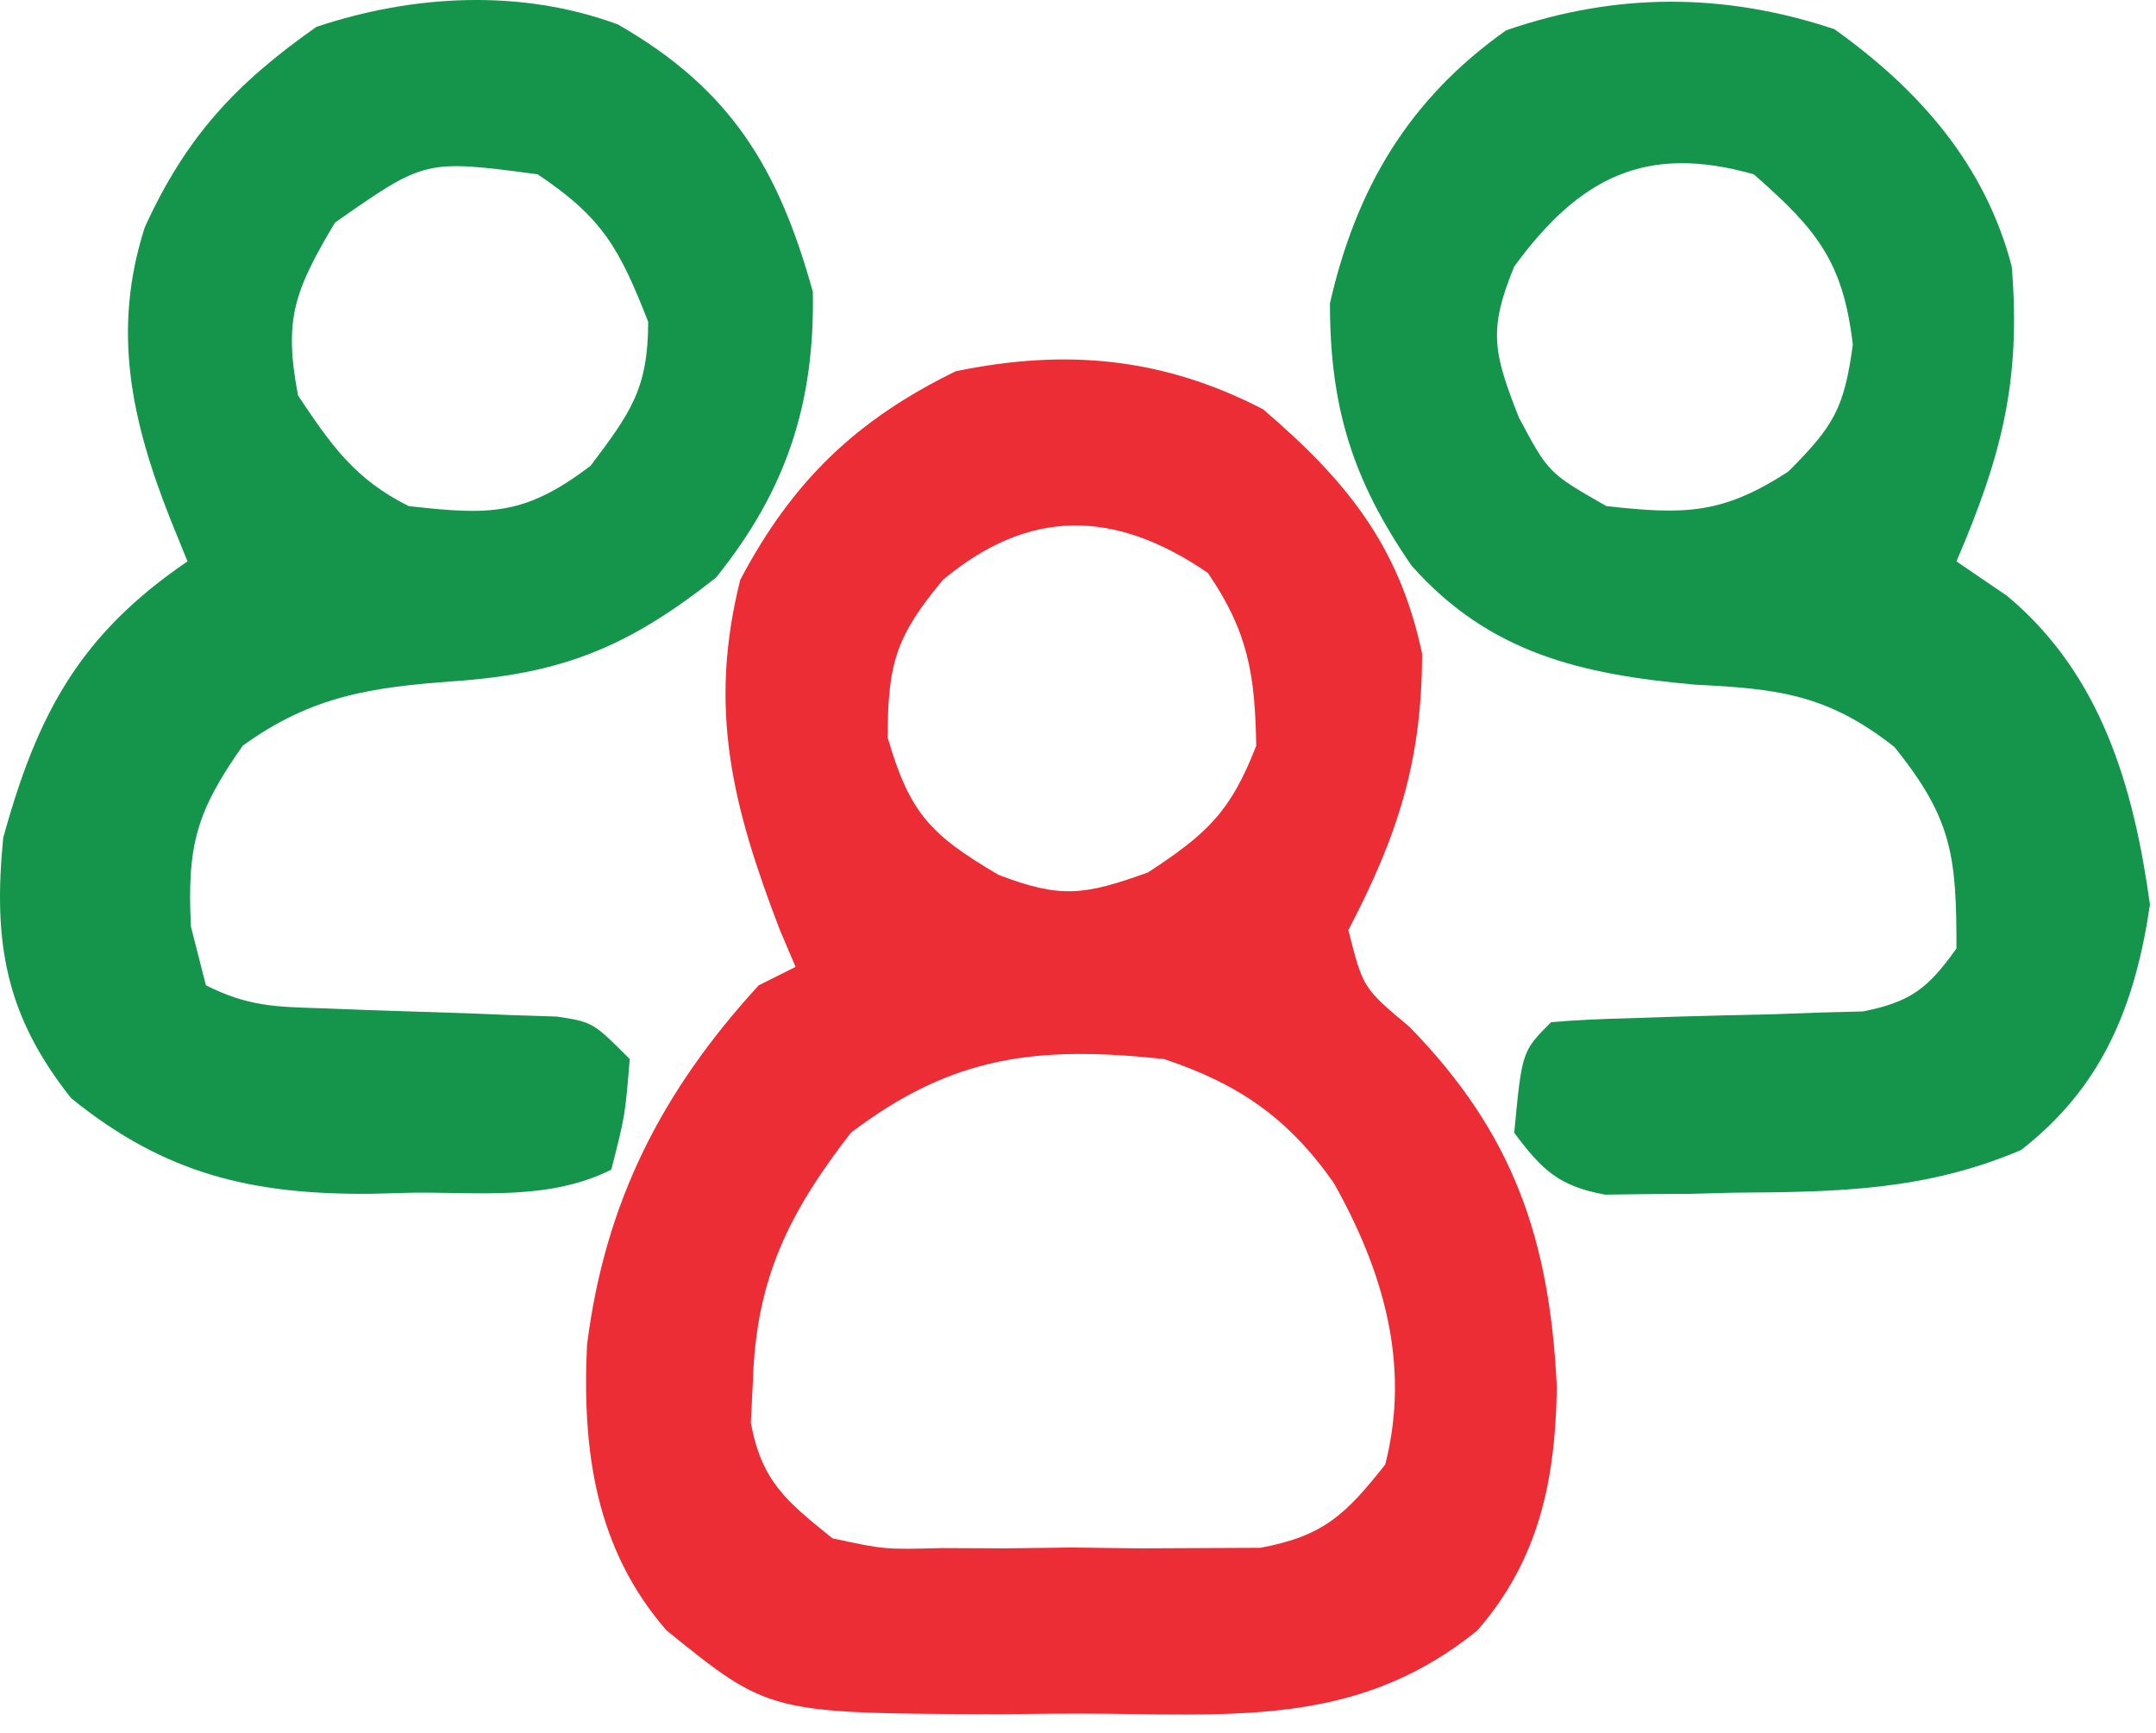 <svg xmlns="http://www.w3.org/2000/svg" width="117" height="94" viewBox="0 0 117 94" fill="none"><path d="M68.547 22.207C73.049 26.066 75.928 29.576 77.172 35.457C77.172 41.244 75.86 45.325 73.172 50.457C73.964 53.599 73.964 53.599 76.484 55.707C82.157 61.511 84.107 67.279 84.484 75.269C84.41 80.275 83.522 84.611 80.172 88.457C74.074 93.388 67.836 93.074 60.211 92.978C58.176 92.957 56.144 92.978 54.109 93.004C41.734 92.955 41.734 92.955 36.172 88.457C32.31 84.024 31.584 78.681 31.855 72.969C32.831 65.222 35.902 59.211 41.172 53.457C42.162 52.962 42.162 52.962 43.172 52.457C42.883 51.776 42.594 51.096 42.297 50.394C39.748 43.738 38.412 38.447 40.172 31.457C42.994 26.116 46.444 22.789 51.859 20.144C57.834 18.904 63.116 19.391 68.547 22.207ZM51.172 31.457C48.62 34.519 48.172 36 48.172 40.019C49.373 44.147 50.509 45.292 54.172 47.457C57.562 48.761 58.844 48.575 62.297 47.332C65.508 45.238 66.793 44.026 68.172 40.457C68.104 36.592 67.738 34.284 65.547 31.082C60.503 27.631 55.866 27.545 51.172 31.457ZM46.172 61.457C42.793 65.814 41.036 69.389 40.859 74.894C40.822 75.656 40.785 76.418 40.746 77.203C41.348 80.389 42.671 81.438 45.172 83.457C47.996 84.069 47.996 84.069 51.109 83.988C52.252 83.993 53.394 83.998 54.57 84.004C55.759 83.988 56.947 83.973 58.172 83.957C59.361 83.972 60.549 83.988 61.773 84.004C63.487 83.996 63.487 83.996 65.234 83.988C66.277 83.984 67.32 83.979 68.395 83.974C71.839 83.332 73.022 82.168 75.172 79.457C76.561 74.025 75.061 68.95 72.383 64.183C69.905 60.651 67.214 58.804 63.172 57.457C56.315 56.725 51.706 57.251 46.172 61.457Z" fill="#ED2D36"></path><path d="M99.547 1.582C104.157 4.875 107.721 8.917 109.172 14.457C109.681 20.672 108.62 24.745 106.172 30.457C107.079 31.076 107.987 31.695 108.922 32.332C114.025 36.588 115.789 42.68 116.672 49.082C115.861 54.553 114.106 58.958 109.672 62.395C104.472 64.605 99.687 64.672 94.109 64.707C93.294 64.728 92.479 64.748 91.639 64.77C90.854 64.775 90.07 64.78 89.262 64.785C88.549 64.795 87.836 64.804 87.101 64.814C84.591 64.35 83.686 63.482 82.172 61.457C82.593 57.036 82.593 57.036 84.172 55.457C85.551 55.337 86.936 55.278 88.32 55.246C89.161 55.218 90.001 55.189 90.867 55.16C92.646 55.108 94.424 55.064 96.203 55.027C97.046 54.996 97.889 54.965 98.758 54.934C99.919 54.904 99.919 54.904 101.103 54.874C103.713 54.348 104.631 53.613 106.172 51.457C106.172 46.467 105.956 44.427 102.797 40.52C99.159 37.661 96.464 37.366 91.984 37.145C85.824 36.591 80.834 35.451 76.606 30.695C73.395 26.04 72.172 22.099 72.172 16.457C73.598 10.207 76.449 5.383 81.734 1.645C87.694 -0.414 93.567 -0.411 99.547 1.582ZM82.172 14.457C80.752 17.918 81.042 19.127 82.422 22.645C84.03 25.661 84.03 25.661 87.172 27.457C91.384 27.925 93.458 27.923 97.047 25.582C99.519 23.11 100.077 22.153 100.547 18.707C100.025 14.182 98.577 12.437 95.172 9.457C89.329 7.796 85.737 9.596 82.172 14.457Z" fill="#15954C"></path><path d="M33.533 1.327C39.622 4.818 42.234 9.074 44.111 15.831C44.216 21.905 42.672 26.594 38.861 31.331C34.172 35.04 30.614 36.538 24.674 36.956C20.182 37.28 16.915 37.744 13.174 40.456C10.65 44.038 10.145 45.87 10.361 50.269C10.629 51.321 10.898 52.373 11.174 53.456C13.467 54.603 14.904 54.623 17.455 54.703C18.297 54.735 19.139 54.768 20.006 54.802C21.784 54.863 23.563 54.921 25.342 54.974C26.183 55.008 27.025 55.042 27.892 55.078C28.665 55.102 29.438 55.128 30.234 55.153C32.174 55.456 32.174 55.456 34.174 57.456C33.924 60.519 33.924 60.519 33.174 63.456C29.841 65.123 26.146 64.683 22.486 64.706C21.695 64.727 20.905 64.748 20.09 64.769C13.685 64.811 8.959 63.715 3.861 59.581C0.292 55.086 -0.385 51.138 0.174 45.456C2.04 38.682 4.348 34.429 10.174 30.456C9.864 29.693 9.555 28.93 9.236 28.144C7.121 22.794 6.062 17.912 7.857 12.331C10.096 7.426 12.776 4.544 17.174 1.456C22.439 -0.299 28.27 -0.616 33.533 1.327ZM18.174 12.081C15.996 15.757 15.376 17.288 16.174 21.456C17.974 24.156 19.258 25.998 22.174 27.456C26.566 27.954 28.474 27.989 32.049 25.269C34.238 22.371 35.174 21.061 35.174 17.456C33.63 13.52 32.725 11.824 29.174 9.456C23.074 8.647 23.074 8.647 18.174 12.081Z" fill="#15954C"></path></svg>